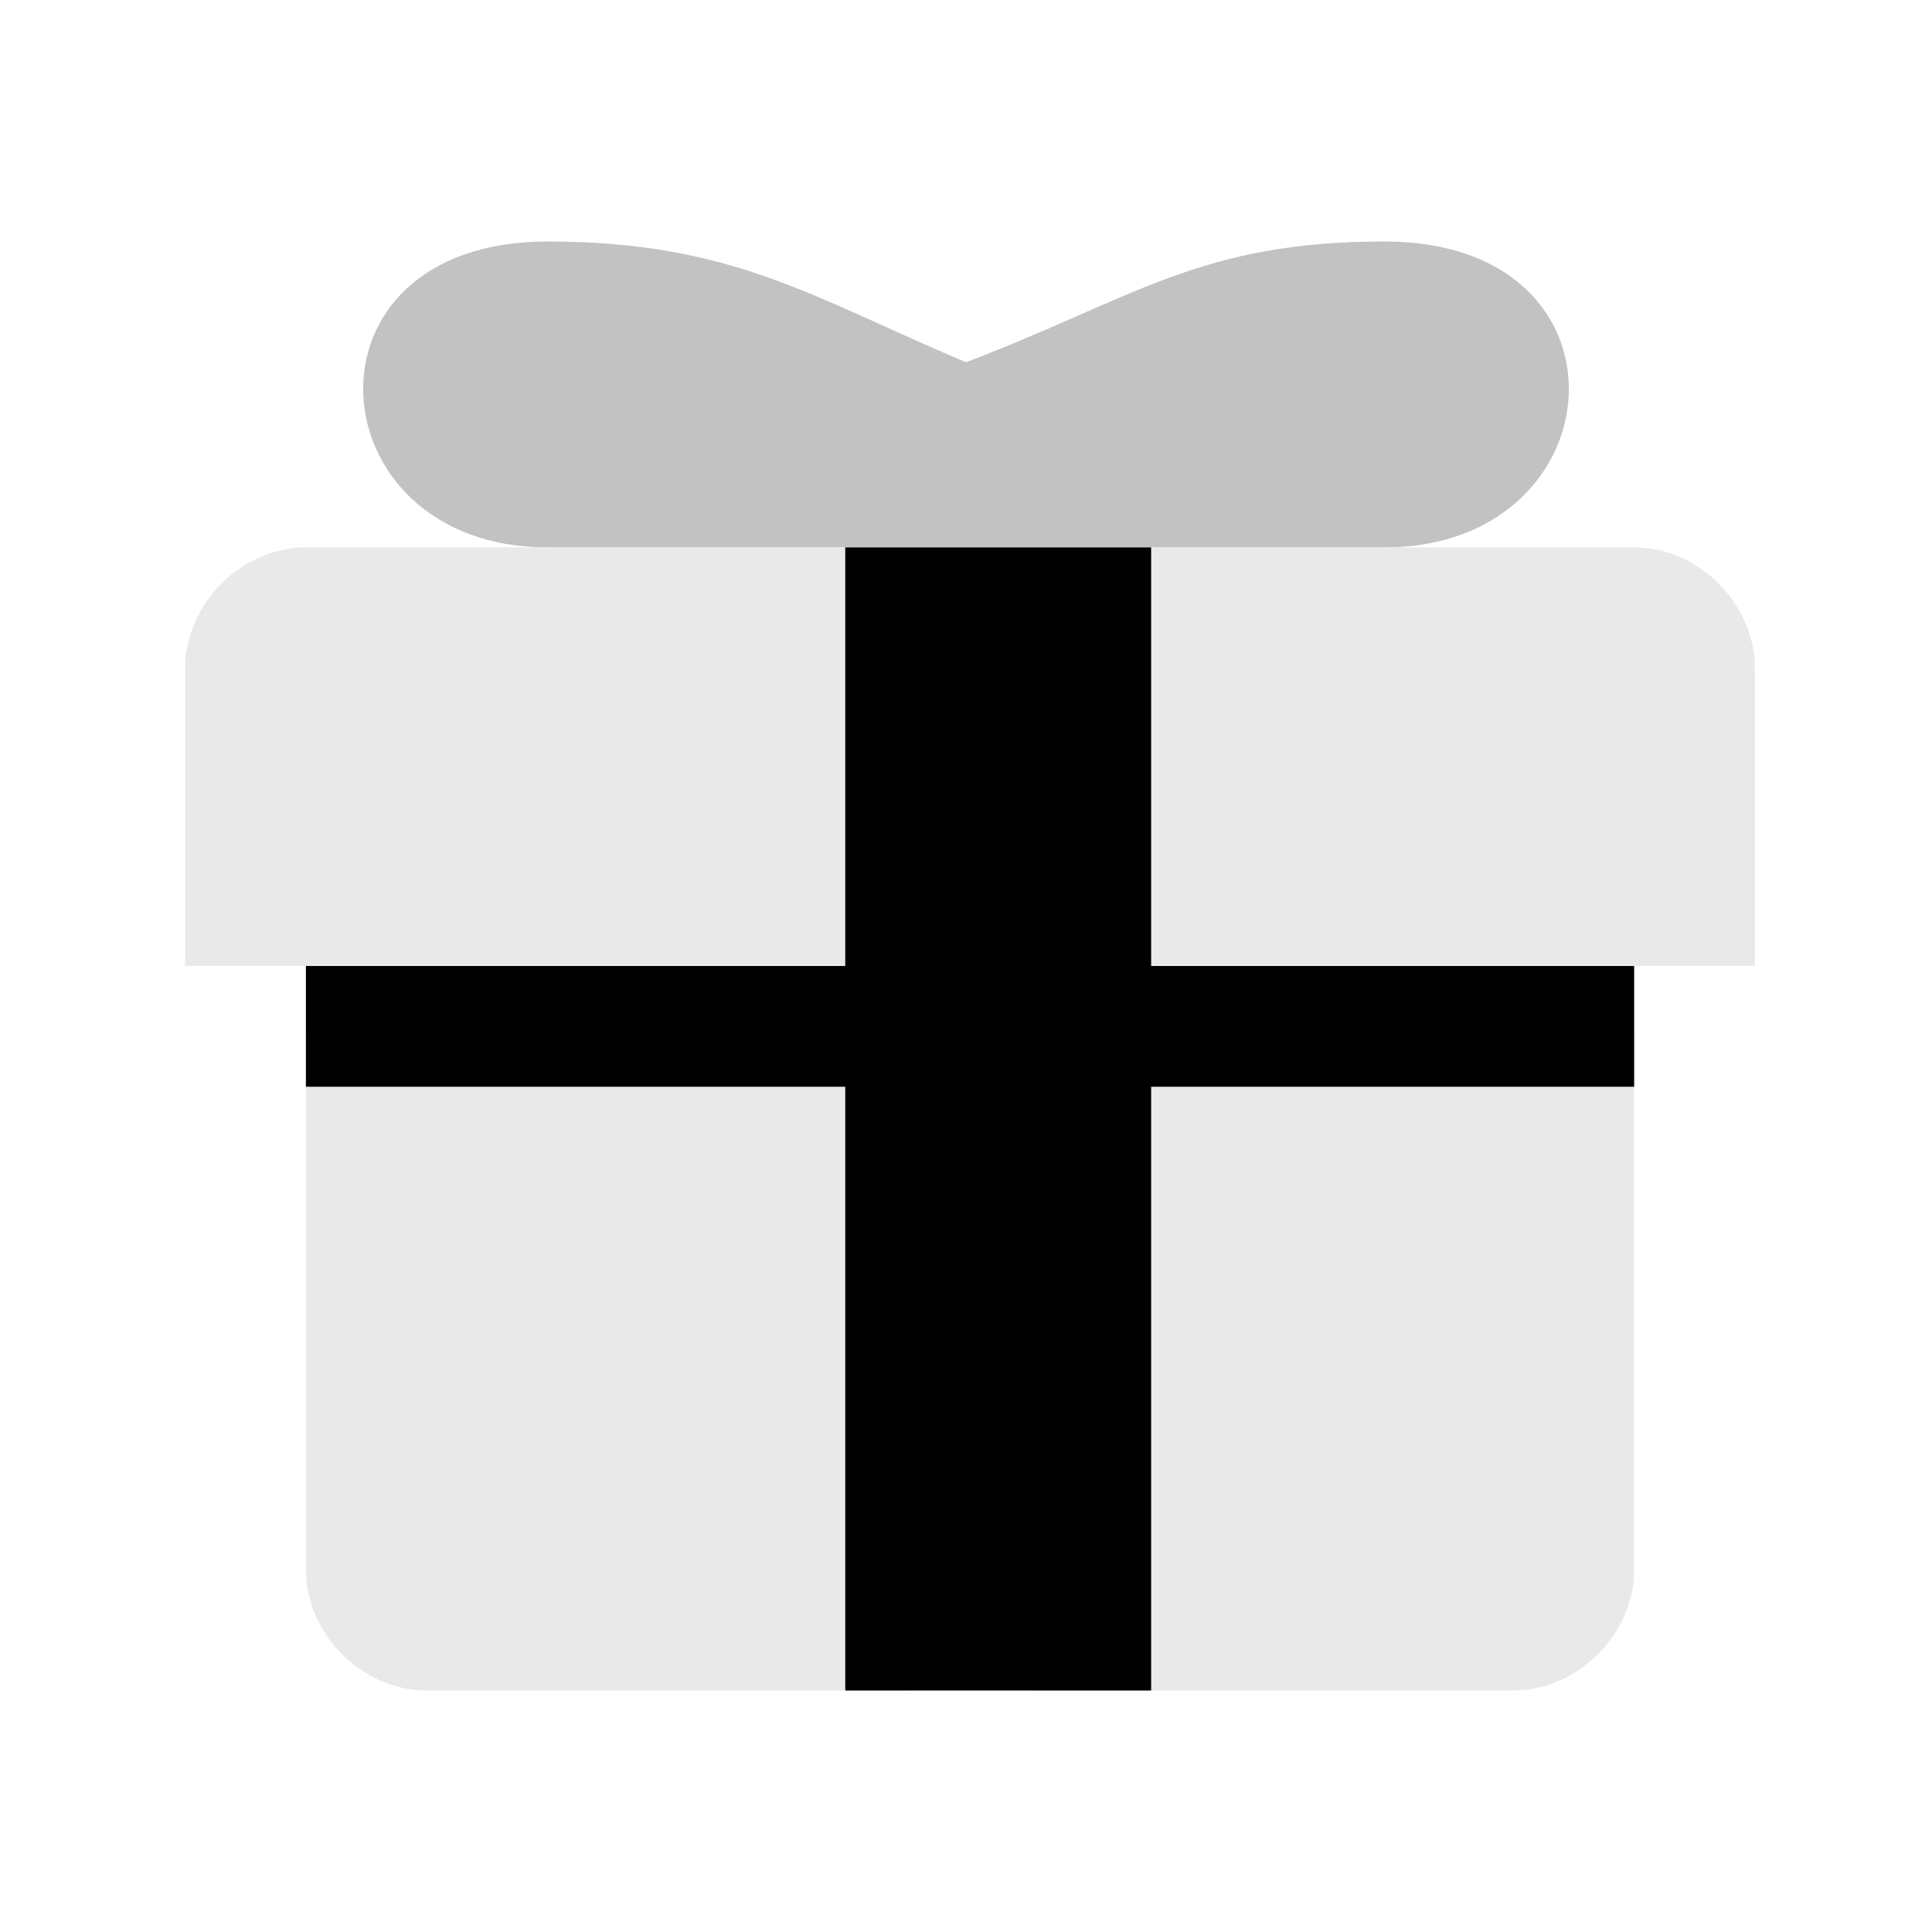 <svg xmlns="http://www.w3.org/2000/svg" viewBox="0 0 24 24">
    <g fill-rule="evenodd">
        <path fill-opacity=".24" d="M6.8 6.8C3.9 6.8 3.6 3 6.8 3c2.3 0 3.3.7 5.2 1.5 2.1-.8 2.9-1.5 5.2-1.5 3.2 0 2.9 3.8 0 3.8z"/>
        <path fill="#e9e9e9" d="M20.2 12.8h-7.4V21h6c.8 0 1.5-.7 1.5-1.5v-6.7zm-16.4 0h7.5V21h-6c-.8 0-1.5-.7-1.5-1.5zm7.4-.8V6.8H3.8c-.8 0-1.5.7-1.5 1.5V12zm10.6 0h-9V6.8h7.5c.8 0 1.5.7 1.5 1.5z"/>
        <path d="M3.8 12h7.5v1.5H3.8zm9 0h7.5v1.5h-7.5z"/>
        <path d="M13.5 6.8h.8V21h-.8zm-3 0h3V21h-3z"/>
    </g>
</svg>
